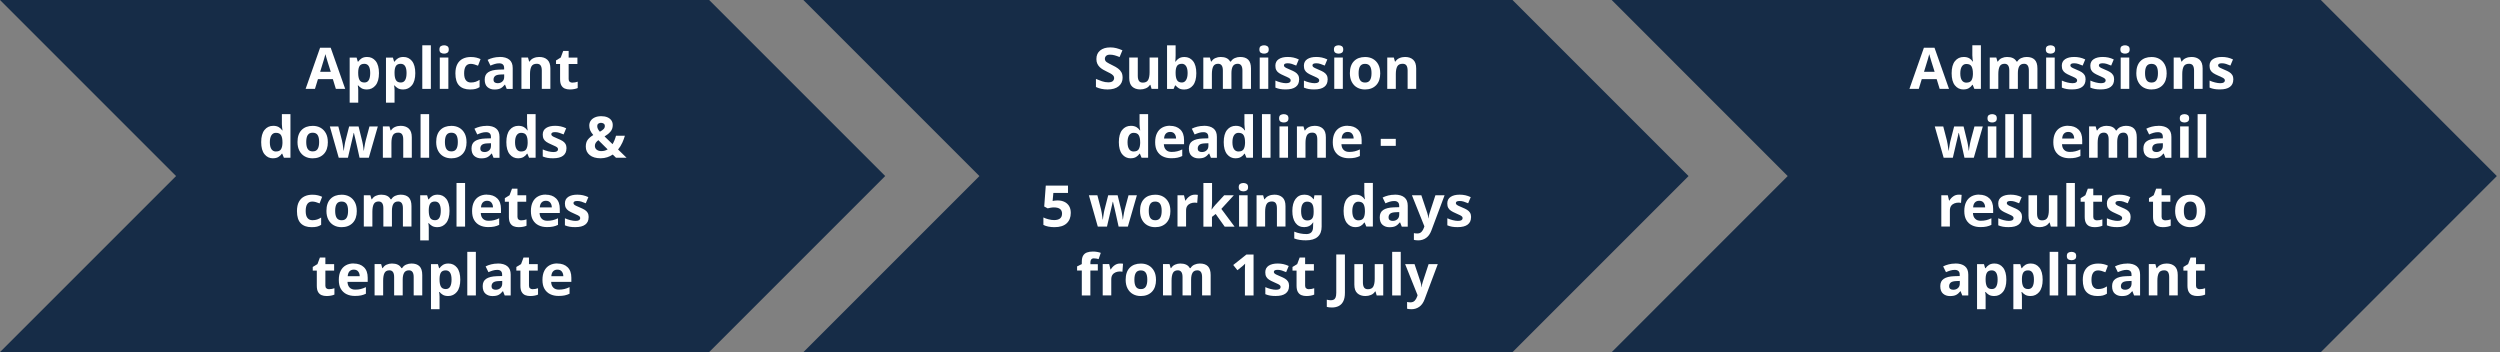 <?xml version="1.0" encoding="UTF-8"?> <svg xmlns="http://www.w3.org/2000/svg" id="Layer_1" version="1.1" viewBox="0 0 610 86"><rect x="0" y="0" width="610" height="86" fill="#808080" stroke="none"/><defs><style> .st0 { fill: #fff; } .st1 { fill: #162c47; } </style></defs><path class="st1" d="M173.03,0H0l42.96,42.96L0,85.91h173.03l42.96-42.96L173.03,0Z"></path><path class="st1" d="M369.05,0h-173.03l42.96,42.96-42.96,42.96h173.03l42.96-42.96L369.05,0Z"></path><path class="st1" d="M566.28,0h-173.03l42.95,42.96-42.95,42.96h173.03l42.95-42.96L566.28,0Z"></path><g><path class="st0" d="M273.92,18.92c0,.89-.32,1.59-.96,2.12-.64.53-1.55.79-2.72.79-1.06,0-2-.2-2.83-.6v-1.97c.48.21.97.39,1.48.57.51.17,1.02.26,1.52.26s.89-.1,1.11-.3c.22-.2.33-.46.33-.76,0-.25-.09-.47-.26-.64-.17-.18-.4-.34-.69-.5-.29-.15-.62-.32-.99-.5-.23-.11-.49-.25-.76-.4s-.53-.35-.78-.57c-.25-.23-.45-.51-.61-.83-.16-.33-.24-.72-.24-1.18,0-.9.3-1.59.91-2.09.61-.5,1.43-.75,2.48-.75.52,0,1.02.06,1.48.18s.96.29,1.48.52l-.69,1.65c-.46-.19-.87-.33-1.23-.43-.36-.1-.74-.15-1.12-.15-.4,0-.71.09-.92.28s-.32.43-.32.73c0,.36.16.63.48.84.32.21.79.46,1.41.76.51.24.95.49,1.31.76.36.26.64.57.83.92.2.35.29.79.29,1.32Z"></path><path class="st0" d="M282.58,14.04v7.64h-1.6l-.28-.98h-.11c-.24.39-.58.68-1,.85-.42.18-.88.27-1.35.27-.82,0-1.48-.22-1.97-.67-.49-.44-.74-1.15-.74-2.13v-4.98h2.09v4.47c0,.55.1.96.29,1.24.2.28.51.41.94.41.63,0,1.07-.22,1.3-.65.23-.43.35-1.06.35-1.87v-3.6h2.09Z"></path><path class="st0" d="M286.85,11.05v2.48c0,.29,0,.57-.03.85-.02.28-.04.5-.06.66h.08c.21-.32.48-.58.83-.8.35-.22.79-.33,1.34-.33.86,0,1.55.33,2.09,1,.53.67.8,1.65.8,2.95s-.27,2.3-.81,2.97-1.25,1.01-2.13,1.01c-.56,0-1-.1-1.32-.3-.32-.2-.59-.43-.79-.68h-.14l-.35.84h-1.6v-10.64h2.09ZM288.35,15.57c-.54,0-.92.17-1.15.51-.22.34-.34.85-.35,1.53v.22c0,.74.11,1.3.33,1.7.22.4.62.6,1.2.6.43,0,.77-.2,1.02-.6.25-.4.38-.97.38-1.71s-.13-1.31-.38-1.69c-.26-.38-.6-.57-1.04-.57Z"></path><path class="st0" d="M302.6,13.9c.87,0,1.52.22,1.97.67.44.44.67,1.16.67,2.13v4.98h-2.09v-4.47c0-1.1-.38-1.65-1.15-1.65-.55,0-.94.2-1.18.59-.23.39-.35.96-.35,1.69v3.84h-2.09v-4.47c0-1.1-.38-1.65-1.15-1.65-.58,0-.98.22-1.2.65-.22.43-.33,1.06-.33,1.87v3.6h-2.09v-7.64h1.6l.28.98h.11c.23-.39.55-.68.96-.85.41-.18.83-.27,1.27-.27.56,0,1.03.09,1.42.27.39.18.69.46.9.85h.18c.23-.39.56-.68.97-.85.42-.18.84-.27,1.28-.27Z"></path><path class="st0" d="M308.43,11.05c.31,0,.57.07.8.22.22.14.34.41.34.8s-.11.65-.34.8c-.22.15-.49.22-.8.22s-.59-.08-.81-.22c-.22-.15-.33-.42-.33-.8s.11-.66.33-.8c.22-.14.49-.22.81-.22ZM309.46,14.04v7.64h-2.09v-7.64h2.09Z"></path><path class="st0" d="M316.98,19.42c0,.77-.27,1.37-.82,1.78-.55.42-1.36.62-2.44.62-.53,0-.99-.03-1.37-.1s-.77-.18-1.15-.34v-1.72c.41.19.85.34,1.33.46.48.12.9.18,1.26.18.4,0,.69-.06.87-.18.18-.12.27-.28.27-.48,0-.13-.04-.25-.11-.35-.07-.1-.22-.22-.46-.35s-.6-.3-1.09-.5c-.49-.21-.88-.41-1.18-.61-.3-.2-.53-.44-.68-.73-.15-.28-.22-.64-.22-1.07,0-.71.28-1.24.83-1.6s1.28-.53,2.2-.53c.48,0,.93.05,1.36.14.43.09.87.25,1.33.46l-.63,1.5c-.37-.16-.73-.29-1.06-.4s-.68-.16-1.02-.16c-.62,0-.92.17-.92.5,0,.12.04.23.12.33.08.1.23.2.46.32.23.11.57.26,1.01.45.44.18.82.36,1.13.55s.56.43.74.72c.17.29.26.66.26,1.11Z"></path><path class="st0" d="M323.94,19.42c0,.77-.27,1.37-.82,1.78-.55.42-1.36.62-2.44.62-.53,0-.99-.03-1.37-.1s-.77-.18-1.15-.34v-1.72c.41.19.85.34,1.33.46.48.12.9.18,1.26.18.4,0,.69-.06.87-.18.18-.12.27-.28.27-.48,0-.13-.04-.25-.11-.35-.07-.1-.22-.22-.46-.35s-.6-.3-1.09-.5c-.49-.21-.88-.41-1.18-.61-.3-.2-.53-.44-.68-.73-.15-.28-.22-.64-.22-1.07,0-.71.28-1.24.83-1.6s1.28-.53,2.2-.53c.48,0,.93.05,1.36.14.43.09.87.25,1.33.46l-.63,1.5c-.37-.16-.73-.29-1.06-.4s-.68-.16-1.02-.16c-.62,0-.92.17-.92.5,0,.12.04.23.12.33.08.1.23.2.46.32.23.11.57.26,1.01.45.44.18.82.36,1.13.55s.56.43.74.72c.17.29.26.66.26,1.11Z"></path><path class="st0" d="M326.61,11.05c.31,0,.57.07.8.22.22.14.34.41.34.8s-.11.65-.34.8c-.22.15-.49.22-.8.22s-.59-.08-.8-.22c-.22-.15-.33-.42-.33-.8s.11-.66.33-.8c.22-.14.49-.22.8-.22ZM327.65,14.04v7.64h-2.09v-7.64h2.09Z"></path><path class="st0" d="M336.78,17.85c0,1.27-.33,2.25-1,2.94-.67.69-1.58,1.04-2.72,1.04-.71,0-1.34-.15-1.9-.46-.56-.31-.99-.76-1.31-1.35s-.48-1.31-.48-2.16c0-1.27.33-2.25.99-2.93.66-.68,1.57-1.02,2.73-1.02.72,0,1.35.15,1.9.46.55.31.99.76,1.3,1.34.32.59.48,1.3.48,2.14ZM331.5,17.85c0,.76.12,1.33.37,1.71.25.39.65.58,1.21.58s.95-.19,1.2-.58c.25-.39.37-.96.37-1.71s-.12-1.32-.37-1.7-.65-.57-1.21-.57-.95.19-1.2.57-.37.95-.37,1.7Z"></path><path class="st0" d="M342.84,13.9c.82,0,1.48.22,1.97.67.49.44.74,1.16.74,2.13v4.98h-2.09v-4.47c0-.55-.1-.96-.29-1.24-.2-.28-.51-.41-.94-.41-.63,0-1.07.22-1.3.65-.23.43-.35,1.06-.35,1.87v3.6h-2.09v-7.64h1.6l.28.98h.11c.24-.39.58-.68,1-.85.42-.18.88-.27,1.35-.27Z"></path><path class="st0" d="M275.89,38.63c-.85,0-1.54-.33-2.08-1-.54-.67-.81-1.65-.81-2.95s.27-2.3.81-2.97c.54-.67,1.25-1.01,2.13-1.01.55,0,1,.11,1.36.32.35.21.63.48.84.8h.07c-.03-.15-.06-.37-.1-.65-.04-.28-.06-.58-.06-.88v-2.45h2.09v10.64h-1.6l-.41-.99h-.08c-.21.32-.48.59-.83.8-.35.22-.79.33-1.34.33ZM276.62,36.96c.57,0,.97-.17,1.2-.51s.36-.85.38-1.53v-.22c0-.74-.11-1.3-.34-1.7-.23-.4-.65-.59-1.27-.59-.46,0-.82.2-1.08.59-.26.4-.39.97-.39,1.71s.13,1.31.39,1.69c.26.38.63.57,1.11.57Z"></path><path class="st0" d="M285.48,30.7c1.05,0,1.89.3,2.51.9.62.6.92,1.46.92,2.57v1.01h-4.93c.02.59.19,1.05.52,1.39.33.34.79.5,1.38.5.49,0,.93-.05,1.34-.15.41-.1.82-.25,1.25-.46v1.61c-.38.19-.78.32-1.19.41s-.91.13-1.5.13c-.77,0-1.44-.14-2.03-.43-.59-.28-1.05-.71-1.39-1.29-.34-.57-.5-1.3-.5-2.19s.15-1.63.46-2.23c.3-.6.73-1.04,1.27-1.34.54-.3,1.17-.45,1.89-.45ZM285.5,32.19c-.41,0-.75.13-1.01.39-.26.26-.42.67-.46,1.22h2.93c0-.46-.13-.84-.37-1.15-.24-.31-.6-.46-1.08-.46Z"></path><path class="st0" d="M293.74,30.69c1.03,0,1.81.22,2.36.67s.82,1.12.82,2.04v5.1h-1.46l-.41-1.04h-.06c-.33.41-.67.71-1.04.9-.36.19-.86.28-1.5.28-.68,0-1.25-.2-1.69-.59-.45-.39-.67-1-.67-1.83s.28-1.41.85-1.79,1.42-.6,2.56-.64l1.33-.04v-.34c0-.4-.1-.7-.31-.88-.21-.19-.5-.28-.88-.28s-.74.05-1.09.16c-.35.11-.71.24-1.06.4l-.69-1.41c.4-.21.85-.37,1.36-.5.5-.13,1.03-.19,1.57-.19ZM294.85,34.95l-.81.03c-.67.02-1.14.14-1.4.36-.26.22-.39.52-.39.88,0,.32.09.54.28.68.19.14.43.2.73.2.45,0,.83-.13,1.13-.4.31-.27.46-.64.46-1.13v-.63Z"></path><path class="st0" d="M301.48,38.63c-.85,0-1.54-.33-2.08-1-.54-.67-.81-1.65-.81-2.95s.27-2.3.81-2.97c.54-.67,1.25-1.01,2.13-1.01.55,0,1,.11,1.36.32.35.21.63.48.84.8h.07c-.03-.15-.06-.37-.1-.65-.04-.28-.06-.58-.06-.88v-2.45h2.09v10.64h-1.6l-.41-.99h-.08c-.21.32-.48.59-.83.8-.35.22-.79.33-1.34.33ZM302.21,36.96c.57,0,.97-.17,1.2-.51s.36-.85.38-1.53v-.22c0-.74-.11-1.3-.34-1.7-.23-.4-.65-.59-1.27-.59-.46,0-.82.2-1.08.59-.26.4-.39.97-.39,1.71s.13,1.31.39,1.69c.26.38.63.57,1.11.57Z"></path><path class="st0" d="M310.01,38.49h-2.09v-10.64h2.09v10.64Z"></path><path class="st0" d="M313.24,27.85c.31,0,.57.07.8.22.22.14.34.41.34.8s-.11.65-.34.8c-.22.15-.49.22-.8.22s-.59-.08-.81-.22c-.22-.15-.33-.42-.33-.8s.11-.66.33-.8c.22-.14.49-.22.81-.22ZM314.28,30.84v7.64h-2.09v-7.64h2.09Z"></path><path class="st0" d="M320.8,30.7c.82,0,1.48.22,1.97.67.5.44.74,1.16.74,2.13v4.98h-2.09v-4.47c0-.55-.1-.96-.29-1.24s-.51-.41-.94-.41c-.63,0-1.07.22-1.3.65-.23.43-.35,1.06-.35,1.87v3.6h-2.09v-7.64h1.6l.28.98h.11c.24-.39.58-.68,1-.85.42-.18.88-.27,1.35-.27Z"></path><path class="st0" d="M328.81,30.7c1.05,0,1.89.3,2.51.9.62.6.92,1.46.92,2.57v1.01h-4.93c.02.59.19,1.05.53,1.39.33.34.79.5,1.38.5.49,0,.93-.05,1.34-.15.41-.1.82-.25,1.25-.46v1.61c-.38.19-.78.32-1.19.41-.41.09-.91.13-1.5.13-.76,0-1.44-.14-2.03-.43-.59-.28-1.05-.71-1.39-1.29-.34-.57-.5-1.3-.5-2.19s.15-1.63.46-2.23c.3-.6.73-1.04,1.27-1.34.54-.3,1.17-.45,1.89-.45ZM328.83,32.19c-.41,0-.75.13-1.01.39-.26.26-.42.67-.46,1.22h2.93c0-.46-.13-.84-.37-1.15-.24-.31-.6-.46-1.08-.46Z"></path><path class="st0" d="M336.9,35.59v-1.71h3.67v1.71h-3.67Z"></path><path class="st0" d="M258.11,48.91c.61,0,1.15.12,1.62.35.48.23.85.57,1.13,1.02.27.45.41,1,.41,1.67,0,1.08-.34,1.93-1.01,2.55-.67.62-1.67.93-2.98.93-.52,0-1.02-.05-1.48-.14s-.87-.23-1.21-.41v-1.82c.35.18.76.33,1.25.45.48.13.94.19,1.37.19.62,0,1.1-.13,1.43-.38.33-.26.5-.66.5-1.2,0-1.01-.67-1.51-2-1.51-.26,0-.53.03-.81.08-.28.05-.51.1-.7.15l-.84-.45.38-5.1h5.42v1.79h-3.57l-.18,1.96c.16-.03.33-.06.51-.09.18-.03.44-.05.76-.05Z"></path><path class="st0" d="M272.94,55.29l-.59-2.67c-.04-.16-.09-.39-.16-.71-.07-.31-.15-.65-.23-1.01s-.16-.69-.24-.99c-.08-.3-.13-.53-.15-.67h-.06c-.03.14-.08.36-.15.67-.07.3-.15.63-.23.99s-.16.7-.24,1.01-.13.56-.17.73l-.62,2.65h-2.24l-2.17-7.64h2.07l.88,3.39c.06.24.12.52.17.85s.1.63.14.94c.04.3.08.54.1.72h.06c0-.13.03-.31.06-.53.03-.22.06-.45.1-.68s.08-.44.11-.63.06-.32.08-.39l.94-3.67h2.3l.9,3.67c.03.13.07.34.13.63.06.29.1.58.14.88s.06.54.07.71h.06c.02-.16.05-.39.1-.69.05-.3.1-.62.16-.95.06-.33.12-.62.19-.86l.91-3.39h2.04l-2.2,7.64h-2.27Z"></path><path class="st0" d="M285.58,51.45c0,1.27-.33,2.25-1,2.94-.67.69-1.58,1.04-2.72,1.04-.71,0-1.34-.15-1.9-.46-.56-.31-.99-.76-1.31-1.35s-.48-1.31-.48-2.16c0-1.27.33-2.25.99-2.93.66-.68,1.57-1.02,2.73-1.02.72,0,1.35.15,1.9.46.55.31.98.76,1.3,1.34.32.59.48,1.3.48,2.14ZM280.3,51.45c0,.76.12,1.33.37,1.71.25.39.65.58,1.21.58s.95-.19,1.2-.58c.25-.39.37-.96.37-1.71s-.12-1.32-.37-1.7c-.25-.38-.65-.57-1.21-.57s-.95.19-1.2.57-.37.95-.37,1.7Z"></path><path class="st0" d="M291.57,47.5c.1,0,.22,0,.36.01.14,0,.25.02.34.04l-.15,1.96c-.08-.02-.17-.04-.29-.05-.12-.01-.23-.02-.32-.02-.35,0-.7.06-1.02.19s-.59.33-.79.61-.3.66-.3,1.15v3.89h-2.09v-7.64h1.58l.31,1.29h.1c.22-.39.53-.73.92-1.01.39-.28.84-.42,1.36-.42Z"></path><path class="st0" d="M295.74,44.65v4.76c0,.29-.01.58-.04.86-.02.28-.05.57-.08.86h.03c.14-.2.28-.39.43-.59s.31-.39.48-.57l2.14-2.32h2.35l-3.04,3.32,3.22,4.33h-2.41l-2.2-3.09-.9.71v2.38h-2.09v-10.64h2.09Z"></path><path class="st0" d="M303.39,44.65c.31,0,.57.07.8.22s.34.41.34.8-.11.65-.34.8c-.22.15-.49.22-.8.22s-.59-.08-.81-.22c-.22-.15-.33-.42-.33-.8s.11-.66.33-.8.49-.22.81-.22ZM304.42,47.65v7.64h-2.09v-7.64h2.09Z"></path><path class="st0" d="M310.95,47.5c.82,0,1.48.22,1.97.67.5.44.74,1.16.74,2.13v4.98h-2.09v-4.47c0-.55-.1-.96-.29-1.24s-.51-.41-.94-.41c-.63,0-1.07.22-1.3.65-.23.43-.35,1.06-.35,1.87v3.6h-2.09v-7.64h1.6l.28.98h.11c.24-.39.58-.68,1-.85.42-.18.88-.27,1.35-.27Z"></path><path class="st0" d="M318.28,47.5c.94,0,1.68.37,2.21,1.12h.06l.17-.98h1.76v7.66c0,1.09-.32,1.92-.97,2.49-.64.57-1.6.85-2.86.85-.54,0-1.04-.03-1.5-.1s-.91-.18-1.35-.35v-1.67c.93.39,1.93.59,2.98.59s1.61-.58,1.61-1.74v-.15c0-.15,0-.31.01-.48,0-.17.02-.32.04-.46h-.06c-.26.4-.57.69-.94.87s-.77.27-1.23.27c-.91,0-1.61-.35-2.12-1.04-.51-.7-.76-1.66-.76-2.9s.26-2.23.78-2.93c.52-.7,1.24-1.05,2.16-1.05ZM318.94,49.2c-.98,0-1.47.77-1.47,2.31s.5,2.28,1.5,2.28c.53,0,.93-.15,1.18-.46.26-.3.38-.83.38-1.59v-.25c0-.82-.13-1.41-.38-1.76s-.66-.53-1.22-.53Z"></path><path class="st0" d="M330.73,55.43c-.85,0-1.54-.33-2.08-1-.54-.67-.81-1.65-.81-2.95s.27-2.3.81-2.97c.54-.67,1.25-1.01,2.13-1.01.55,0,1,.11,1.36.32.35.21.63.48.84.8h.07c-.03-.15-.06-.37-.1-.65-.04-.28-.06-.58-.06-.88v-2.45h2.09v10.64h-1.6l-.41-.99h-.08c-.21.32-.48.59-.83.8-.35.22-.79.33-1.34.33ZM331.46,53.76c.57,0,.97-.17,1.2-.51s.36-.85.38-1.53v-.22c0-.74-.11-1.3-.34-1.7-.23-.4-.65-.59-1.27-.59-.46,0-.82.2-1.08.59-.26.4-.39.97-.39,1.71s.13,1.31.39,1.69c.26.38.63.57,1.11.57Z"></path><path class="st0" d="M340.31,47.49c1.03,0,1.81.22,2.36.67s.82,1.12.82,2.04v5.1h-1.46l-.41-1.04h-.06c-.33.41-.67.71-1.04.9-.36.19-.86.28-1.5.28-.68,0-1.25-.2-1.69-.59-.45-.39-.67-1-.67-1.83s.28-1.41.85-1.79,1.42-.6,2.56-.64l1.33-.04v-.34c0-.4-.11-.7-.32-.88-.21-.19-.5-.28-.88-.28s-.74.05-1.09.16-.71.24-1.06.4l-.69-1.41c.4-.21.85-.37,1.36-.5.5-.13,1.03-.19,1.57-.19ZM341.41,51.75l-.81.03c-.67.02-1.14.14-1.4.36-.26.22-.39.52-.39.88,0,.32.09.54.28.68s.43.2.73.2c.45,0,.83-.13,1.13-.4.31-.27.46-.64.46-1.13v-.63Z"></path><path class="st0" d="M344.53,47.65h2.28l1.44,4.3c.08.21.13.43.17.64s.07.44.08.69h.04c.03-.24.07-.47.11-.69s.11-.43.18-.64l1.41-4.3h2.24l-3.23,8.62c-.3.79-.72,1.39-1.27,1.78s-1.19.6-1.92.6c-.24,0-.45-.01-.62-.04s-.32-.05-.45-.08v-1.65c.09.02.21.04.36.06.15.02.3.03.46.03.44,0,.78-.13,1.04-.4.25-.27.44-.59.57-.96l.13-.38-3.04-7.59Z"></path><path class="st0" d="M358.93,53.02c0,.77-.27,1.37-.82,1.78-.55.42-1.36.62-2.44.62-.53,0-.99-.03-1.37-.1s-.77-.18-1.15-.34v-1.72c.41.19.85.34,1.33.46.48.12.9.18,1.26.18.4,0,.69-.06.87-.18.18-.12.27-.28.27-.48,0-.13-.04-.25-.11-.35-.07-.1-.22-.22-.46-.35s-.6-.3-1.09-.5c-.49-.21-.88-.41-1.18-.61-.3-.2-.53-.44-.68-.73-.15-.28-.22-.64-.22-1.07,0-.71.28-1.24.83-1.6s1.28-.53,2.2-.53c.48,0,.93.05,1.36.14.43.09.87.25,1.33.46l-.63,1.5c-.37-.16-.73-.29-1.06-.4s-.68-.16-1.02-.16c-.62,0-.92.17-.92.5,0,.12.04.23.12.33.08.1.23.2.46.32.23.11.57.26,1.01.45.44.18.82.36,1.13.55s.56.43.74.72c.17.29.26.66.26,1.11Z"></path><path class="st0" d="M267.86,66.01h-1.81v6.08h-2.09v-6.08h-1.15v-1.01l1.15-.56v-.56c0-.65.11-1.16.33-1.52s.53-.61.94-.76c.41-.15.88-.22,1.44-.22.4,0,.77.03,1.11.1.34.07.61.14.81.22l-.53,1.53c-.16-.05-.33-.09-.52-.13-.19-.04-.4-.06-.64-.06-.29,0-.5.09-.64.27-.14.18-.2.4-.2.67v.48h1.81v1.57Z"></path><path class="st0" d="M273.32,64.3c.1,0,.22,0,.36.01.14,0,.25.02.34.04l-.15,1.96c-.08-.02-.17-.04-.29-.05-.12-.01-.23-.02-.32-.02-.35,0-.7.06-1.02.19s-.59.33-.79.61-.3.66-.3,1.15v3.89h-2.09v-7.64h1.58l.31,1.29h.1c.22-.39.53-.73.92-1.01.39-.28.84-.42,1.36-.42Z"></path><path class="st0" d="M282.07,68.25c0,1.27-.33,2.25-1,2.94-.67.69-1.58,1.04-2.72,1.04-.71,0-1.34-.15-1.9-.46-.56-.31-.99-.76-1.31-1.35s-.48-1.31-.48-2.16c0-1.27.33-2.25.99-2.93.66-.68,1.57-1.02,2.73-1.02.72,0,1.35.15,1.9.46.55.31.98.76,1.3,1.34.32.59.48,1.3.48,2.14ZM276.79,68.25c0,.76.12,1.33.37,1.71.25.39.65.58,1.21.58s.95-.19,1.2-.58c.25-.39.37-.96.37-1.71s-.12-1.32-.37-1.7c-.25-.38-.65-.57-1.21-.57s-.95.19-1.2.57-.37.95-.37,1.7Z"></path><path class="st0" d="M292.76,64.3c.87,0,1.52.22,1.97.67.44.44.67,1.16.67,2.13v4.98h-2.09v-4.47c0-1.1-.38-1.65-1.15-1.65-.55,0-.94.2-1.18.59-.23.39-.35.96-.35,1.69v3.84h-2.09v-4.47c0-1.1-.38-1.65-1.15-1.65-.58,0-.98.22-1.2.65-.22.43-.33,1.06-.33,1.87v3.6h-2.09v-7.64h1.6l.28.98h.11c.23-.39.55-.68.96-.85.41-.18.83-.27,1.27-.27.56,0,1.03.09,1.42.27.39.18.69.46.9.85h.18c.23-.39.56-.68.97-.85.42-.18.84-.27,1.28-.27Z"></path><path class="st0" d="M305.87,72.09h-2.11v-5.78c0-.23,0-.55.01-.94,0-.4.02-.74.04-1.04-.05.06-.15.16-.3.3-.15.14-.3.27-.43.38l-1.15.92-1.02-1.27,3.22-2.56h1.74v10Z"></path><path class="st0" d="M314.52,69.82c0,.77-.27,1.37-.82,1.78-.55.42-1.36.62-2.44.62-.53,0-.99-.03-1.37-.1s-.77-.18-1.15-.34v-1.72c.41.19.85.34,1.33.46.48.12.9.18,1.26.18.4,0,.69-.06.87-.18.18-.12.27-.28.27-.48,0-.13-.04-.25-.11-.35-.07-.1-.22-.22-.46-.35s-.6-.3-1.09-.5c-.49-.21-.88-.41-1.18-.61-.3-.2-.53-.44-.68-.73-.15-.28-.22-.64-.22-1.07,0-.71.28-1.24.83-1.6s1.28-.53,2.2-.53c.48,0,.93.05,1.36.14.43.09.87.25,1.33.46l-.63,1.5c-.37-.16-.73-.29-1.06-.4s-.68-.16-1.02-.16c-.62,0-.92.17-.92.5,0,.12.04.23.12.33.08.1.23.2.46.32.23.11.57.26,1.01.45.44.18.82.36,1.13.55s.56.43.74.72c.17.29.26.66.26,1.11Z"></path><path class="st0" d="M319.36,70.56c.23,0,.46-.02.67-.06s.43-.1.64-.17v1.55c-.22.1-.5.19-.83.25-.33.07-.69.1-1.08.1-.46,0-.87-.07-1.23-.22s-.64-.41-.85-.77c-.21-.36-.32-.88-.32-1.54v-3.68h-.99v-.88l1.15-.7.6-1.61h1.33v1.62h2.14v1.57h-2.14v3.68c0,.29.08.51.25.65s.39.22.66.22Z"></path><path class="st0" d="M324.98,75.03c-.27,0-.51-.01-.71-.04-.21-.03-.38-.07-.53-.11v-1.76c.15.04.31.07.47.1s.34.04.53.04c.24,0,.46-.05.67-.14.2-.09.36-.27.47-.53s.17-.63.17-1.13v-9.37h2.11v9.35c0,.86-.13,1.55-.4,2.08-.27.53-.64.91-1.11,1.15-.48.24-1.03.36-1.65.36Z"></path><path class="st0" d="M337.51,64.45v7.64h-1.6l-.28-.98h-.11c-.24.39-.58.68-1,.85-.42.18-.88.27-1.35.27-.82,0-1.48-.22-1.97-.67-.5-.44-.74-1.15-.74-2.13v-4.98h2.09v4.47c0,.55.1.96.29,1.24.2.28.51.41.94.41.63,0,1.07-.22,1.3-.65.23-.43.35-1.06.35-1.87v-3.6h2.09Z"></path><path class="st0" d="M341.78,72.09h-2.09v-10.64h2.09v10.64Z"></path><path class="st0" d="M342.87,64.45h2.28l1.44,4.3c.08.21.13.43.17.64s.07.44.08.69h.04c.03-.24.07-.47.11-.69s.11-.43.18-.64l1.41-4.3h2.24l-3.23,8.62c-.3.79-.72,1.39-1.27,1.78s-1.19.6-1.92.6c-.24,0-.45-.01-.62-.04s-.32-.05-.45-.08v-1.65c.09.02.21.04.36.06.15.02.3.03.46.03.44,0,.78-.13,1.04-.4.25-.27.44-.59.57-.96l.13-.38-3.04-7.59Z"></path></g><g><path class="st0" d="M81.95,21.69l-.73-2.38h-3.64l-.73,2.38h-2.28l3.53-10.04h2.59l3.54,10.04h-2.28ZM80.71,17.53l-.73-2.32c-.05-.16-.11-.36-.18-.6-.07-.24-.15-.49-.22-.74-.08-.25-.14-.47-.18-.66-.05.19-.11.42-.19.69-.08.28-.15.54-.22.78s-.12.42-.16.52l-.71,2.32h2.6Z"></path><path class="st0" d="M89.58,13.9c.86,0,1.55.33,2.09,1,.53.67.8,1.65.8,2.95s-.28,2.3-.83,2.97-1.26,1.01-2.11,1.01c-.55,0-.99-.1-1.32-.3-.33-.2-.59-.43-.8-.68h-.11c.07.39.11.77.11,1.12v3.08h-2.09v-11h1.69l.29.99h.1c.21-.31.48-.57.83-.8.35-.22.79-.34,1.34-.34ZM88.9,15.57c-.54,0-.92.17-1.15.51-.22.34-.34.85-.35,1.53v.22c0,.74.11,1.3.33,1.7.22.4.62.6,1.2.6.48,0,.83-.2,1.06-.6.23-.4.34-.97.34-1.71,0-1.5-.48-2.25-1.43-2.25Z"></path><path class="st0" d="M98.44,13.9c.86,0,1.55.33,2.09,1,.53.67.8,1.65.8,2.95s-.28,2.3-.83,2.97-1.26,1.01-2.11,1.01c-.55,0-.99-.1-1.32-.3-.33-.2-.59-.43-.8-.68h-.11c.07.39.11.77.11,1.12v3.08h-2.09v-11h1.69l.29.99h.1c.21-.31.48-.57.83-.8.35-.22.79-.34,1.34-.34ZM97.77,15.57c-.54,0-.92.17-1.15.51-.22.34-.34.85-.35,1.53v.22c0,.74.11,1.3.33,1.7.22.4.62.6,1.2.6.48,0,.83-.2,1.06-.6.23-.4.34-.97.34-1.71,0-1.5-.48-2.25-1.43-2.25Z"></path><path class="st0" d="M105.13,21.69h-2.09v-10.64h2.09v10.64Z"></path><path class="st0" d="M108.36,11.05c.31,0,.57.07.8.22s.34.41.34.8-.11.65-.34.8c-.22.15-.49.22-.8.22s-.59-.08-.81-.22c-.22-.15-.33-.42-.33-.8s.11-.66.33-.8.49-.22.81-.22ZM109.4,14.04v7.64h-2.09v-7.64h2.09Z"></path><path class="st0" d="M114.69,21.83c-1.14,0-2.02-.31-2.64-.94s-.93-1.62-.93-2.98c0-.93.16-1.69.48-2.28.32-.59.76-1.02,1.32-1.3.56-.28,1.22-.42,1.95-.42.52,0,.98.05,1.37.15.39.1.73.22,1.02.36l-.62,1.61c-.33-.13-.63-.24-.92-.32s-.57-.13-.85-.13c-1.08,0-1.62.77-1.62,2.31,0,.77.14,1.33.43,1.69.28.36.68.55,1.2.55.44,0,.83-.06,1.16-.17.34-.12.66-.28.98-.48v1.78c-.32.21-.65.35-1,.44s-.79.13-1.32.13Z"></path><path class="st0" d="M121.92,13.89c1.03,0,1.81.22,2.36.67s.82,1.12.82,2.04v5.1h-1.46l-.41-1.04h-.06c-.33.41-.67.71-1.04.9-.36.19-.86.28-1.5.28-.68,0-1.25-.2-1.69-.59-.45-.39-.67-1-.67-1.83s.28-1.41.85-1.79,1.42-.6,2.56-.64l1.33-.04v-.34c0-.4-.1-.7-.31-.88-.21-.19-.5-.28-.88-.28s-.74.05-1.09.16c-.35.11-.71.24-1.06.4l-.69-1.41c.4-.21.85-.37,1.36-.5.5-.13,1.03-.19,1.57-.19ZM123.02,18.15l-.81.03c-.67.02-1.14.14-1.4.36-.26.22-.39.52-.39.88,0,.32.09.54.28.68.19.14.43.2.73.2.45,0,.83-.13,1.13-.4.31-.27.46-.64.46-1.13v-.63Z"></path><path class="st0" d="M131.58,13.9c.82,0,1.48.22,1.97.67s.74,1.16.74,2.13v4.98h-2.09v-4.47c0-.55-.1-.96-.29-1.24-.2-.28-.51-.41-.94-.41-.63,0-1.07.22-1.3.65-.23.43-.35,1.06-.35,1.87v3.6h-2.09v-7.64h1.6l.28.98h.11c.24-.39.58-.68,1-.85.42-.18.88-.27,1.35-.27Z"></path><path class="st0" d="M139.65,20.16c.23,0,.46-.02.67-.06s.43-.1.64-.17v1.55c-.22.1-.5.19-.83.25-.33.07-.69.1-1.08.1-.46,0-.87-.07-1.23-.22s-.64-.41-.85-.77c-.21-.36-.31-.88-.31-1.54v-3.68h-.99v-.88l1.15-.7.6-1.61h1.33v1.62h2.14v1.57h-2.14v3.68c0,.29.08.51.25.65s.39.22.66.22Z"></path><path class="st0" d="M66.62,38.63c-.85,0-1.54-.33-2.08-1-.54-.67-.81-1.65-.81-2.95s.27-2.3.81-2.97c.54-.67,1.25-1.01,2.13-1.01.55,0,1,.11,1.36.32.35.21.63.48.84.8h.07c-.03-.15-.06-.37-.1-.65-.04-.28-.06-.58-.06-.88v-2.45h2.09v10.64h-1.6l-.41-.99h-.08c-.21.32-.48.59-.83.8-.35.22-.79.33-1.34.33ZM67.34,36.96c.57,0,.97-.17,1.2-.51s.36-.85.38-1.53v-.22c0-.74-.11-1.3-.34-1.7-.23-.4-.65-.59-1.27-.59-.46,0-.82.2-1.08.59-.26.4-.39.97-.39,1.71s.13,1.31.39,1.69c.26.38.63.57,1.11.57Z"></path><path class="st0" d="M80,34.65c0,1.27-.33,2.25-1,2.94-.67.69-1.58,1.04-2.72,1.04-.71,0-1.34-.15-1.9-.46-.56-.31-.99-.76-1.31-1.35s-.48-1.31-.48-2.16c0-1.27.33-2.25.99-2.93.66-.68,1.57-1.02,2.73-1.02.72,0,1.35.15,1.9.46.55.31.98.76,1.3,1.34.32.59.48,1.3.48,2.14ZM74.72,34.65c0,.76.12,1.33.37,1.71.25.39.65.58,1.21.58s.95-.19,1.2-.58c.25-.39.37-.96.37-1.71s-.12-1.32-.37-1.7c-.25-.38-.65-.57-1.21-.57s-.95.19-1.2.57-.37.95-.37,1.7Z"></path><path class="st0" d="M87.73,38.49l-.59-2.67c-.04-.16-.09-.39-.16-.71-.07-.31-.15-.65-.23-1.01s-.16-.69-.24-.99c-.08-.3-.13-.53-.15-.67h-.06c-.03.14-.08.36-.15.67-.07.3-.15.63-.23.99s-.16.7-.24,1.01-.13.56-.17.73l-.62,2.65h-2.24l-2.17-7.64h2.07l.88,3.39c.06.24.12.52.17.85s.1.63.14.94c.04.3.08.54.1.72h.06c0-.13.03-.31.06-.53.03-.22.06-.45.1-.68s.08-.44.11-.63.06-.32.08-.39l.94-3.67h2.3l.9,3.67c.03.13.07.34.13.63.06.29.1.58.14.88s.06.54.07.71h.06c.02-.16.05-.39.1-.69.05-.3.1-.62.16-.95.06-.33.12-.62.19-.86l.91-3.39h2.04l-2.2,7.64h-2.27Z"></path><path class="st0" d="M97.77,30.7c.82,0,1.48.22,1.97.67s.74,1.16.74,2.13v4.98h-2.09v-4.47c0-.55-.1-.96-.29-1.24-.2-.28-.51-.41-.94-.41-.63,0-1.07.22-1.3.65-.23.43-.35,1.06-.35,1.87v3.6h-2.09v-7.64h1.6l.28.98h.11c.24-.39.58-.68,1-.85.42-.18.88-.27,1.35-.27Z"></path><path class="st0" d="M104.71,38.49h-2.09v-10.64h2.09v10.64Z"></path><path class="st0" d="M113.84,34.65c0,1.27-.33,2.25-1,2.94-.67.69-1.58,1.04-2.72,1.04-.71,0-1.34-.15-1.9-.46-.56-.31-.99-.76-1.31-1.35s-.48-1.31-.48-2.16c0-1.27.33-2.25.99-2.93.66-.68,1.57-1.02,2.73-1.02.72,0,1.35.15,1.9.46.55.31.98.76,1.3,1.34.32.59.48,1.3.48,2.14ZM108.56,34.65c0,.76.12,1.33.37,1.71.25.39.65.58,1.21.58s.95-.19,1.2-.58c.25-.39.37-.96.37-1.71s-.12-1.32-.37-1.7c-.25-.38-.65-.57-1.21-.57s-.95.19-1.2.57-.37.95-.37,1.7Z"></path><path class="st0" d="M118.7,30.69c1.03,0,1.81.22,2.36.67s.82,1.12.82,2.04v5.1h-1.46l-.41-1.04h-.06c-.33.41-.67.71-1.04.9-.36.19-.86.28-1.5.28-.68,0-1.25-.2-1.69-.59-.45-.39-.67-1-.67-1.83s.28-1.41.85-1.79,1.42-.6,2.56-.64l1.33-.04v-.34c0-.4-.1-.7-.31-.88-.21-.19-.5-.28-.88-.28s-.74.05-1.09.16c-.35.11-.71.24-1.06.4l-.69-1.41c.4-.21.85-.37,1.36-.5.5-.13,1.03-.19,1.57-.19ZM119.8,34.95l-.81.03c-.67.02-1.14.14-1.4.36-.26.22-.39.52-.39.88,0,.32.09.54.28.68.19.14.43.2.73.2.45,0,.83-.13,1.13-.4.31-.27.46-.64.46-1.13v-.63Z"></path><path class="st0" d="M126.44,38.63c-.85,0-1.54-.33-2.08-1-.54-.67-.81-1.65-.81-2.95s.27-2.3.81-2.97c.54-.67,1.25-1.01,2.13-1.01.55,0,1,.11,1.36.32.35.21.63.48.84.8h.07c-.03-.15-.06-.37-.1-.65-.04-.28-.06-.58-.06-.88v-2.45h2.09v10.64h-1.6l-.41-.99h-.08c-.21.32-.48.59-.83.8-.35.22-.79.33-1.34.33ZM127.17,36.96c.57,0,.97-.17,1.2-.51s.36-.85.38-1.53v-.22c0-.74-.11-1.3-.34-1.7-.23-.4-.65-.59-1.27-.59-.46,0-.82.2-1.08.59-.26.4-.39.97-.39,1.71s.13,1.31.39,1.69c.26.38.63.57,1.11.57Z"></path><path class="st0" d="M138.21,36.22c0,.77-.27,1.37-.82,1.78-.55.42-1.36.62-2.44.62-.53,0-.99-.03-1.37-.1s-.77-.18-1.15-.34v-1.72c.41.19.85.34,1.33.46.48.12.9.18,1.26.18.4,0,.69-.06.87-.18.18-.12.27-.28.27-.48,0-.13-.04-.25-.1-.35-.07-.1-.22-.22-.46-.35-.23-.13-.6-.3-1.09-.5-.49-.21-.88-.41-1.18-.61-.3-.2-.53-.44-.68-.73-.15-.28-.22-.64-.22-1.07,0-.71.28-1.24.83-1.6s1.28-.53,2.2-.53c.48,0,.93.05,1.36.14.43.09.87.25,1.33.46l-.63,1.5c-.37-.16-.73-.29-1.06-.4s-.68-.16-1.02-.16c-.62,0-.92.17-.92.5,0,.12.04.23.12.33.08.1.23.2.46.32.23.11.57.26,1.01.45.44.18.82.36,1.13.55.32.19.56.43.73.72.17.29.26.66.26,1.11Z"></path><path class="st0" d="M146.72,28.35c.54,0,1.02.08,1.44.25.42.17.75.42.99.74.24.33.36.72.36,1.18,0,.64-.19,1.19-.57,1.62s-.86.82-1.43,1.15l1.95,1.89c.19-.32.35-.65.49-1,.14-.35.26-.7.35-1.06h2.17c-.14.52-.35,1.08-.62,1.68-.27.6-.62,1.16-1.04,1.68l2.06,2h-2.58l-.78-.77c-.41.28-.86.5-1.35.66-.49.16-1.02.25-1.6.25-1.14,0-2.03-.26-2.67-.78-.64-.52-.96-1.21-.96-2.06,0-.71.16-1.28.49-1.7.33-.42.77-.8,1.34-1.13-.36-.42-.62-.81-.76-1.16-.14-.35-.22-.73-.22-1.13,0-.48.12-.89.37-1.23.25-.35.59-.61,1.03-.8.44-.19.95-.28,1.53-.28ZM146,34.2c-.26.2-.47.4-.62.62-.15.22-.23.47-.23.76,0,.4.15.72.45.95.3.23.67.34,1.12.34.3,0,.58-.04.84-.11.26-.08.5-.18.71-.31l-2.27-2.25ZM146.71,29.96c-.23,0-.46.06-.67.18-.21.12-.31.34-.31.67,0,.23.06.46.17.67s.27.43.47.66c.39-.21.69-.43.9-.64s.31-.46.31-.74-.09-.48-.28-.6c-.19-.12-.39-.18-.6-.18Z"></path><path class="st0" d="M76.03,55.43c-1.14,0-2.02-.31-2.64-.94s-.93-1.62-.93-2.98c0-.93.16-1.69.48-2.28.32-.59.76-1.02,1.32-1.3.56-.28,1.22-.42,1.95-.42.52,0,.98.05,1.37.15.39.1.73.22,1.02.36l-.62,1.61c-.33-.13-.63-.24-.92-.32s-.57-.13-.85-.13c-1.08,0-1.62.77-1.62,2.31,0,.77.14,1.33.43,1.69.28.36.68.55,1.2.55.44,0,.83-.06,1.16-.17.34-.12.66-.28.98-.48v1.78c-.32.21-.65.35-1,.44s-.79.13-1.32.13Z"></path><path class="st0" d="M87.06,51.45c0,1.27-.33,2.25-1,2.94-.67.69-1.58,1.04-2.72,1.04-.71,0-1.34-.15-1.9-.46-.56-.31-.99-.76-1.31-1.35s-.48-1.31-.48-2.16c0-1.27.33-2.25.99-2.93.66-.68,1.57-1.02,2.73-1.02.72,0,1.35.15,1.9.46.55.31.98.76,1.3,1.34.32.59.48,1.3.48,2.14ZM81.78,51.45c0,.76.12,1.33.37,1.71.25.39.65.58,1.21.58s.95-.19,1.2-.58c.25-.39.37-.96.37-1.71s-.12-1.32-.37-1.7c-.25-.38-.65-.57-1.21-.57s-.95.19-1.2.57-.37.95-.37,1.7Z"></path><path class="st0" d="M97.76,47.5c.87,0,1.52.22,1.97.67.44.44.67,1.16.67,2.13v4.98h-2.09v-4.47c0-1.1-.38-1.65-1.15-1.65-.55,0-.94.2-1.18.59-.23.39-.35.96-.35,1.69v3.84h-2.09v-4.47c0-1.1-.38-1.65-1.15-1.65-.58,0-.98.22-1.2.65-.22.43-.33,1.06-.33,1.87v3.6h-2.09v-7.64h1.6l.28.98h.11c.23-.39.55-.68.96-.85.41-.18.83-.27,1.27-.27.56,0,1.03.09,1.42.27.39.18.69.46.9.85h.18c.23-.39.56-.68.97-.85.42-.18.84-.27,1.28-.27Z"></path><path class="st0" d="M106.79,47.5c.86,0,1.55.33,2.09,1,.53.67.8,1.65.8,2.95s-.28,2.3-.83,2.97-1.26,1.01-2.11,1.01c-.55,0-.99-.1-1.32-.3-.33-.2-.59-.43-.8-.68h-.11c.07.39.11.77.11,1.12v3.08h-2.09v-11h1.69l.29.99h.1c.21-.31.48-.57.83-.8.35-.22.79-.34,1.34-.34ZM106.12,49.17c-.54,0-.92.17-1.15.51-.22.34-.34.85-.35,1.53v.22c0,.74.11,1.3.33,1.7.22.4.62.6,1.2.6.48,0,.83-.2,1.06-.6.23-.4.34-.97.34-1.71,0-1.5-.48-2.25-1.43-2.25Z"></path><path class="st0" d="M113.48,55.29h-2.09v-10.64h2.09v10.64Z"></path><path class="st0" d="M118.81,47.5c1.05,0,1.89.3,2.51.9.62.6.92,1.46.92,2.57v1.01h-4.93c.02.59.19,1.05.52,1.39.33.34.79.5,1.38.5.49,0,.93-.05,1.34-.15.41-.1.82-.25,1.25-.46v1.61c-.38.19-.78.32-1.19.41s-.91.13-1.5.13c-.77,0-1.44-.14-2.03-.43-.59-.28-1.05-.71-1.39-1.29-.34-.57-.5-1.3-.5-2.19s.15-1.63.46-2.23c.3-.6.73-1.04,1.27-1.34.54-.3,1.17-.45,1.89-.45ZM118.83,48.99c-.41,0-.75.13-1.01.39-.26.26-.42.67-.46,1.22h2.93c0-.46-.13-.84-.37-1.15-.24-.31-.6-.46-1.08-.46Z"></path><path class="st0" d="M127.16,53.76c.23,0,.46-.02.67-.06s.43-.1.64-.17v1.55c-.22.1-.5.19-.83.25-.33.07-.69.1-1.08.1-.46,0-.87-.07-1.23-.22s-.64-.41-.85-.77c-.21-.36-.31-.88-.31-1.54v-3.68h-.99v-.88l1.15-.7.6-1.61h1.33v1.62h2.14v1.57h-2.14v3.68c0,.29.08.51.25.65s.39.22.66.22Z"></path><path class="st0" d="M133.16,47.5c1.05,0,1.89.3,2.51.9.62.6.92,1.46.92,2.57v1.01h-4.93c.02.59.19,1.05.52,1.39.33.34.79.5,1.38.5.49,0,.93-.05,1.34-.15.41-.1.82-.25,1.25-.46v1.61c-.38.19-.78.32-1.19.41s-.91.13-1.5.13c-.77,0-1.44-.14-2.03-.43-.59-.28-1.05-.71-1.39-1.29-.34-.57-.5-1.3-.5-2.19s.15-1.63.46-2.23c.3-.6.73-1.04,1.27-1.34.54-.3,1.17-.45,1.89-.45ZM133.18,48.99c-.41,0-.75.13-1.01.39-.26.26-.42.67-.46,1.22h2.93c0-.46-.13-.84-.37-1.15-.24-.31-.6-.46-1.08-.46Z"></path><path class="st0" d="M143.62,53.02c0,.77-.27,1.37-.82,1.78-.55.42-1.36.62-2.44.62-.53,0-.99-.03-1.37-.1s-.77-.18-1.15-.34v-1.72c.41.19.85.34,1.33.46.48.12.9.18,1.26.18.4,0,.69-.06.87-.18.18-.12.27-.28.27-.48,0-.13-.04-.25-.1-.35-.07-.1-.22-.22-.46-.35-.23-.13-.6-.3-1.09-.5-.49-.21-.88-.41-1.18-.61-.3-.2-.53-.44-.68-.73-.15-.28-.22-.64-.22-1.07,0-.71.28-1.24.83-1.6s1.28-.53,2.2-.53c.48,0,.93.05,1.36.14.43.09.87.25,1.33.46l-.63,1.5c-.37-.16-.73-.29-1.06-.4s-.68-.16-1.02-.16c-.62,0-.92.17-.92.5,0,.12.04.23.12.33.08.1.23.2.46.32.23.11.57.26,1.01.45.44.18.82.36,1.13.55.32.19.56.43.73.72.17.29.26.66.26,1.11Z"></path><path class="st0" d="M80.29,70.56c.23,0,.46-.02.67-.06s.43-.1.64-.17v1.55c-.22.1-.5.19-.83.25-.33.07-.69.1-1.08.1-.46,0-.87-.07-1.23-.22s-.64-.41-.85-.77c-.21-.36-.31-.88-.31-1.54v-3.68h-.99v-.88l1.15-.7.6-1.61h1.33v1.62h2.14v1.57h-2.14v3.68c0,.29.08.51.25.65s.39.22.66.22Z"></path><path class="st0" d="M86.29,64.3c1.05,0,1.89.3,2.51.9.62.6.92,1.46.92,2.57v1.01h-4.93c.02.59.19,1.05.52,1.39.33.34.79.5,1.38.5.49,0,.93-.05,1.34-.15.41-.1.82-.25,1.25-.46v1.61c-.38.19-.78.32-1.19.41s-.91.13-1.5.13c-.77,0-1.44-.14-2.03-.43-.59-.28-1.05-.71-1.39-1.29-.34-.57-.5-1.3-.5-2.19s.15-1.63.46-2.23c.3-.6.73-1.04,1.27-1.34.54-.3,1.17-.45,1.89-.45ZM86.31,65.79c-.41,0-.75.13-1.01.39-.26.26-.42.67-.46,1.22h2.93c0-.46-.13-.84-.37-1.15-.24-.31-.6-.46-1.08-.46Z"></path><path class="st0" d="M100.39,64.3c.87,0,1.52.22,1.97.67.44.44.67,1.16.67,2.13v4.98h-2.09v-4.47c0-1.1-.38-1.65-1.15-1.65-.55,0-.94.2-1.18.59-.23.39-.35.96-.35,1.69v3.84h-2.09v-4.47c0-1.1-.38-1.65-1.15-1.65-.58,0-.98.22-1.2.65-.22.43-.33,1.06-.33,1.87v3.6h-2.09v-7.64h1.6l.28.98h.11c.23-.39.55-.68.96-.85.41-.18.83-.27,1.27-.27.56,0,1.03.09,1.42.27.39.18.69.46.9.85h.18c.23-.39.56-.68.97-.85.42-.18.84-.27,1.28-.27Z"></path><path class="st0" d="M109.42,64.3c.86,0,1.55.33,2.09,1,.53.67.8,1.65.8,2.95s-.28,2.3-.83,2.97-1.26,1.01-2.11,1.01c-.55,0-.99-.1-1.32-.3-.33-.2-.59-.43-.8-.68h-.11c.07.39.11.77.11,1.12v3.08h-2.09v-11h1.69l.29.99h.1c.21-.31.48-.57.83-.8.35-.22.79-.34,1.34-.34ZM108.75,65.97c-.54,0-.92.17-1.15.51-.22.34-.34.85-.35,1.53v.22c0,.74.11,1.3.33,1.7.22.4.62.6,1.2.6.48,0,.83-.2,1.06-.6.23-.4.34-.97.34-1.71,0-1.5-.48-2.25-1.43-2.25Z"></path><path class="st0" d="M116.11,72.09h-2.09v-10.64h2.09v10.64Z"></path><path class="st0" d="M121.43,64.29c1.03,0,1.81.22,2.36.67s.82,1.12.82,2.04v5.1h-1.46l-.41-1.04h-.06c-.33.41-.67.71-1.04.9-.36.19-.86.28-1.5.28-.68,0-1.25-.2-1.69-.59-.45-.39-.67-1-.67-1.83s.28-1.41.85-1.79,1.42-.6,2.56-.64l1.33-.04v-.34c0-.4-.1-.7-.31-.88-.21-.19-.5-.28-.88-.28s-.74.05-1.09.16c-.35.11-.71.24-1.06.4l-.69-1.41c.4-.21.85-.37,1.36-.5.5-.13,1.03-.19,1.57-.19ZM122.54,68.55l-.81.03c-.67.02-1.14.14-1.4.36-.26.22-.39.52-.39.88,0,.32.09.54.28.68.19.14.43.2.73.2.45,0,.83-.13,1.13-.4.31-.27.46-.64.46-1.13v-.63Z"></path><path class="st0" d="M129.97,70.56c.23,0,.46-.02.67-.06s.43-.1.64-.17v1.55c-.22.1-.5.19-.83.25-.33.07-.69.1-1.08.1-.46,0-.87-.07-1.23-.22s-.64-.41-.85-.77c-.21-.36-.31-.88-.31-1.54v-3.68h-.99v-.88l1.15-.7.6-1.61h1.33v1.62h2.14v1.57h-2.14v3.68c0,.29.08.51.25.65s.39.22.66.22Z"></path><path class="st0" d="M135.98,64.3c1.05,0,1.89.3,2.51.9.62.6.92,1.46.92,2.57v1.01h-4.93c.02.59.19,1.05.52,1.39.33.34.79.5,1.38.5.49,0,.93-.05,1.34-.15.41-.1.82-.25,1.25-.46v1.61c-.38.19-.78.32-1.19.41s-.91.13-1.5.13c-.77,0-1.44-.14-2.03-.43-.59-.28-1.05-.71-1.39-1.29-.34-.57-.5-1.3-.5-2.19s.15-1.63.46-2.23c.3-.6.73-1.04,1.27-1.34.54-.3,1.17-.45,1.89-.45ZM135.99,65.79c-.41,0-.75.13-1.01.39-.26.26-.42.67-.46,1.22h2.93c0-.46-.13-.84-.37-1.15-.24-.31-.6-.46-1.08-.46Z"></path></g><g><path class="st0" d="M473.28,21.69l-.73-2.38h-3.64l-.73,2.38h-2.28l3.53-10.04h2.59l3.54,10.04h-2.28ZM472.05,17.53l-.73-2.32c-.05-.16-.11-.36-.18-.6-.08-.24-.15-.49-.22-.74-.08-.25-.14-.47-.18-.66-.05.19-.11.42-.19.69-.08.28-.15.54-.22.78-.07.25-.12.42-.16.52l-.71,2.32h2.6Z"></path><path class="st0" d="M479.08,21.83c-.85,0-1.54-.33-2.08-1-.54-.67-.8-1.65-.8-2.95s.27-2.3.81-2.97c.54-.67,1.25-1.01,2.13-1.01.55,0,1,.11,1.36.32s.63.48.84.8h.07c-.03-.15-.06-.37-.1-.65-.04-.28-.06-.58-.06-.88v-2.45h2.09v10.64h-1.6l-.41-.99h-.08c-.21.32-.48.59-.83.8-.34.22-.79.33-1.34.33ZM479.81,20.16c.57,0,.97-.17,1.2-.51s.36-.85.38-1.53v-.22c0-.74-.12-1.3-.34-1.7s-.65-.59-1.27-.59c-.46,0-.82.2-1.08.59-.26.4-.39.97-.39,1.71s.13,1.31.39,1.69c.26.38.63.57,1.11.57Z"></path><path class="st0" d="M494.49,13.9c.87,0,1.52.22,1.97.67s.67,1.16.67,2.13v4.98h-2.09v-4.47c0-1.1-.38-1.65-1.15-1.65-.55,0-.94.2-1.18.59-.23.39-.35.96-.35,1.69v3.84h-2.09v-4.47c0-1.1-.38-1.65-1.15-1.65-.58,0-.98.22-1.2.65-.22.43-.33,1.06-.33,1.87v3.6h-2.09v-7.64h1.6l.28.98h.11c.23-.39.55-.68.96-.85.41-.18.83-.27,1.27-.27.56,0,1.03.09,1.42.27.39.18.69.46.9.85h.18c.23-.39.56-.68.97-.85.42-.18.84-.27,1.28-.27Z"></path><path class="st0" d="M500.32,11.05c.31,0,.57.07.8.22.22.14.34.41.34.8s-.11.65-.34.8c-.22.15-.49.22-.8.22s-.59-.08-.81-.22c-.22-.15-.33-.42-.33-.8s.11-.66.33-.8c.22-.14.49-.22.81-.22ZM501.35,14.04v7.64h-2.09v-7.64h2.09Z"></path><path class="st0" d="M508.87,19.42c0,.77-.27,1.37-.82,1.78-.55.42-1.36.62-2.44.62-.53,0-.99-.03-1.37-.1s-.77-.18-1.15-.34v-1.72c.41.19.85.34,1.33.46.48.12.9.18,1.26.18.4,0,.69-.06.87-.18.18-.12.27-.28.27-.48,0-.13-.04-.25-.11-.35-.07-.1-.22-.22-.46-.35s-.6-.3-1.09-.5c-.49-.21-.88-.41-1.18-.61-.3-.2-.53-.44-.68-.73-.15-.28-.22-.64-.22-1.07,0-.71.28-1.24.83-1.6s1.28-.53,2.2-.53c.48,0,.93.05,1.36.14.43.09.87.25,1.33.46l-.63,1.5c-.37-.16-.73-.29-1.06-.4s-.68-.16-1.02-.16c-.62,0-.92.17-.92.5,0,.12.04.23.12.33.08.1.23.2.46.32.23.11.57.26,1.01.45.44.18.82.36,1.13.55s.56.43.74.72c.17.29.26.66.26,1.11Z"></path><path class="st0" d="M515.83,19.42c0,.77-.27,1.37-.82,1.78-.55.42-1.36.62-2.44.62-.53,0-.99-.03-1.37-.1s-.77-.18-1.15-.34v-1.72c.41.19.85.34,1.33.46.48.12.9.18,1.26.18.4,0,.69-.06.87-.18.18-.12.27-.28.27-.48,0-.13-.04-.25-.11-.35-.07-.1-.22-.22-.46-.35s-.6-.3-1.09-.5c-.49-.21-.88-.41-1.18-.61-.3-.2-.53-.44-.68-.73-.15-.28-.22-.64-.22-1.07,0-.71.28-1.24.83-1.6s1.28-.53,2.2-.53c.48,0,.93.05,1.36.14.43.09.87.25,1.33.46l-.63,1.5c-.37-.16-.73-.29-1.06-.4s-.68-.16-1.02-.16c-.62,0-.92.17-.92.5,0,.12.04.23.12.33.08.1.23.2.46.32.23.11.57.26,1.01.45.44.18.82.36,1.13.55s.56.43.74.72c.17.29.26.66.26,1.11Z"></path><path class="st0" d="M518.5,11.05c.31,0,.57.07.8.22.22.14.34.41.34.8s-.11.65-.34.8c-.22.15-.49.22-.8.22s-.59-.08-.8-.22c-.22-.15-.33-.42-.33-.8s.11-.66.33-.8c.22-.14.49-.22.8-.22ZM519.54,14.04v7.64h-2.09v-7.64h2.09Z"></path><path class="st0" d="M528.67,17.85c0,1.27-.33,2.25-1,2.94-.67.69-1.58,1.04-2.72,1.04-.71,0-1.34-.15-1.9-.46-.56-.31-.99-.76-1.31-1.35s-.48-1.31-.48-2.16c0-1.27.33-2.25.99-2.93.66-.68,1.57-1.02,2.73-1.02.72,0,1.35.15,1.9.46.55.31.99.76,1.3,1.34.32.59.48,1.3.48,2.14ZM523.39,17.85c0,.76.12,1.33.37,1.71.25.39.65.58,1.21.58s.95-.19,1.2-.58c.25-.39.37-.96.37-1.71s-.12-1.32-.37-1.7-.65-.57-1.21-.57-.95.19-1.2.57-.37.95-.37,1.7Z"></path><path class="st0" d="M534.73,13.9c.82,0,1.48.22,1.97.67.49.44.74,1.16.74,2.13v4.98h-2.09v-4.47c0-.55-.1-.96-.29-1.24-.2-.28-.51-.41-.94-.41-.63,0-1.07.22-1.3.65-.23.43-.35,1.06-.35,1.87v3.6h-2.09v-7.64h1.6l.28.98h.11c.24-.39.58-.68,1-.85.42-.18.88-.27,1.35-.27Z"></path><path class="st0" d="M544.92,19.42c0,.77-.27,1.37-.82,1.78-.55.42-1.36.62-2.44.62-.53,0-.99-.03-1.37-.1s-.77-.18-1.15-.34v-1.72c.41.19.85.34,1.33.46.48.12.9.18,1.26.18.4,0,.69-.06.87-.18.18-.12.27-.28.27-.48,0-.13-.04-.25-.11-.35-.07-.1-.22-.22-.46-.35s-.6-.3-1.09-.5c-.49-.21-.88-.41-1.18-.61-.3-.2-.53-.44-.68-.73-.15-.28-.22-.64-.22-1.07,0-.71.28-1.24.83-1.6s1.28-.53,2.2-.53c.48,0,.93.05,1.36.14.43.09.87.25,1.33.46l-.63,1.5c-.37-.16-.73-.29-1.06-.4s-.68-.16-1.02-.16c-.62,0-.92.17-.92.5,0,.12.04.23.12.33.08.1.23.2.46.32.23.11.57.26,1.01.45.44.18.82.36,1.13.55s.56.43.74.72c.17.29.26.66.26,1.11Z"></path><path class="st0" d="M479.33,38.49l-.59-2.67c-.04-.16-.09-.39-.16-.71-.07-.31-.15-.65-.23-1.01s-.16-.69-.24-.99c-.08-.3-.13-.53-.15-.67h-.06c-.03.14-.08.36-.15.67-.07.3-.15.63-.23.99s-.16.7-.24,1.01c-.07.32-.13.56-.17.73l-.62,2.65h-2.24l-2.17-7.64h2.07l.88,3.39c.06.24.12.52.17.85.05.32.1.63.14.94.04.3.08.54.11.72h.06c0-.13.03-.31.06-.53.03-.22.06-.45.11-.68s.08-.44.11-.63c.03-.19.06-.32.08-.39l.94-3.67h2.3l.9,3.67c.03.13.07.34.13.63.06.29.1.58.14.88s.06.54.07.71h.06c.02-.16.05-.39.1-.69.05-.3.1-.62.16-.95.06-.33.12-.62.19-.86l.91-3.39h2.04l-2.2,7.64h-2.27Z"></path><path class="st0" d="M486.08,27.85c.31,0,.57.07.8.22.22.14.34.41.34.8s-.11.65-.34.8c-.22.15-.49.22-.8.22s-.59-.08-.8-.22c-.22-.15-.33-.42-.33-.8s.11-.66.33-.8c.22-.14.49-.22.8-.22ZM487.11,30.84v7.64h-2.09v-7.64h2.09Z"></path><path class="st0" d="M491.38,38.49h-2.09v-10.64h2.09v10.64Z"></path><path class="st0" d="M495.65,38.49h-2.09v-10.64h2.09v10.64Z"></path><path class="st0" d="M504.63,30.7c1.05,0,1.89.3,2.51.9.62.6.92,1.46.92,2.57v1.01h-4.93c.02.59.19,1.05.52,1.39s.79.5,1.38.5c.49,0,.93-.05,1.34-.15.41-.1.82-.25,1.25-.46v1.61c-.38.19-.78.32-1.19.41-.41.09-.91.13-1.5.13-.77,0-1.44-.14-2.03-.43-.59-.28-1.05-.71-1.39-1.29s-.5-1.3-.5-2.19.15-1.63.46-2.23c.3-.6.73-1.04,1.27-1.34s1.17-.45,1.89-.45ZM504.64,32.19c-.41,0-.75.13-1.01.39s-.42.67-.46,1.22h2.93c0-.46-.13-.84-.37-1.15-.24-.31-.6-.46-1.08-.46Z"></path><path class="st0" d="M518.73,30.7c.87,0,1.52.22,1.97.67s.67,1.16.67,2.13v4.98h-2.09v-4.47c0-1.1-.38-1.65-1.15-1.65-.55,0-.94.2-1.18.59-.23.39-.35.96-.35,1.69v3.84h-2.09v-4.47c0-1.1-.38-1.65-1.15-1.65-.58,0-.98.22-1.2.65-.22.43-.33,1.06-.33,1.87v3.6h-2.09v-7.64h1.6l.28.98h.11c.23-.39.55-.68.96-.85.41-.18.83-.27,1.27-.27.56,0,1.03.09,1.42.27.39.18.69.46.9.85h.18c.23-.39.56-.68.97-.85.42-.18.84-.27,1.28-.27Z"></path><path class="st0" d="M526.64,30.69c1.03,0,1.81.22,2.36.67s.82,1.12.82,2.04v5.1h-1.46l-.41-1.04h-.06c-.33.41-.67.71-1.04.9s-.86.28-1.5.28c-.68,0-1.25-.2-1.69-.59-.45-.39-.67-1-.67-1.83s.29-1.41.85-1.79,1.42-.6,2.56-.64l1.33-.04v-.34c0-.4-.1-.7-.31-.88-.21-.19-.5-.28-.88-.28s-.74.05-1.09.16c-.35.11-.71.24-1.06.4l-.69-1.41c.4-.21.85-.37,1.36-.5s1.03-.19,1.57-.19ZM527.74,34.95l-.81.03c-.67.02-1.14.14-1.4.36-.26.22-.39.52-.39.88,0,.32.09.54.28.68.19.14.43.2.73.2.45,0,.83-.13,1.13-.4.31-.27.46-.64.46-1.13v-.63Z"></path><path class="st0" d="M533.01,27.85c.31,0,.57.07.8.22.22.14.34.41.34.8s-.11.65-.34.8c-.22.15-.49.22-.8.22s-.59-.08-.81-.22c-.22-.15-.33-.42-.33-.8s.11-.66.33-.8c.22-.14.49-.22.81-.22ZM534.04,30.84v7.64h-2.09v-7.64h2.09Z"></path><path class="st0" d="M538.31,38.49h-2.09v-10.64h2.09v10.64Z"></path><path class="st0" d="M477.94,47.5c.1,0,.22,0,.36.01.14,0,.25.02.34.04l-.15,1.96c-.08-.02-.17-.04-.29-.05-.12-.01-.23-.02-.32-.02-.35,0-.7.06-1.02.19-.33.13-.59.33-.79.61-.2.28-.3.66-.3,1.15v3.89h-2.09v-7.64h1.58l.31,1.29h.1c.22-.39.53-.73.92-1.01.39-.28.84-.42,1.36-.42Z"></path><path class="st0" d="M482.9,47.5c1.05,0,1.89.3,2.51.9.62.6.92,1.46.92,2.57v1.01h-4.93c.02.59.19,1.05.53,1.39.33.34.79.5,1.38.5.49,0,.93-.05,1.34-.15.41-.1.82-.25,1.25-.46v1.61c-.38.19-.78.32-1.19.41-.41.09-.91.13-1.5.13-.76,0-1.44-.14-2.03-.43-.59-.28-1.05-.71-1.39-1.29-.34-.57-.5-1.3-.5-2.19s.15-1.63.46-2.23c.3-.6.73-1.04,1.27-1.34.54-.3,1.17-.45,1.89-.45ZM482.91,48.99c-.41,0-.75.13-1.01.39-.26.26-.42.67-.46,1.22h2.93c0-.46-.13-.84-.37-1.15-.24-.31-.6-.46-1.08-.46Z"></path><path class="st0" d="M493.36,53.02c0,.77-.27,1.37-.82,1.78-.55.42-1.36.62-2.44.62-.53,0-.99-.03-1.37-.1s-.77-.18-1.15-.34v-1.72c.41.19.85.34,1.33.46.48.12.9.18,1.26.18.4,0,.69-.06.87-.18.18-.12.27-.28.27-.48,0-.13-.04-.25-.11-.35-.07-.1-.22-.22-.46-.35s-.6-.3-1.09-.5c-.49-.21-.88-.41-1.18-.61-.3-.2-.53-.44-.68-.73-.15-.28-.22-.64-.22-1.07,0-.71.28-1.24.83-1.6s1.28-.53,2.2-.53c.48,0,.93.05,1.36.14.43.09.87.25,1.33.46l-.63,1.5c-.37-.16-.73-.29-1.06-.4s-.68-.16-1.02-.16c-.62,0-.92.17-.92.5,0,.12.04.23.12.33.08.1.23.2.46.32.23.11.57.26,1.01.45.44.18.82.36,1.13.55s.56.43.74.72c.17.29.26.66.26,1.11Z"></path><path class="st0" d="M502,47.65v7.64h-1.6l-.28-.98h-.11c-.24.39-.58.68-1,.85-.42.18-.88.27-1.35.27-.82,0-1.48-.22-1.97-.67-.5-.44-.74-1.15-.74-2.13v-4.98h2.09v4.47c0,.55.1.96.29,1.24.2.28.51.41.94.41.63,0,1.07-.22,1.3-.65.23-.43.35-1.06.35-1.87v-3.6h2.09Z"></path><path class="st0" d="M506.27,55.29h-2.09v-10.64h2.09v10.64Z"></path><path class="st0" d="M511.67,53.76c.23,0,.46-.02.67-.06s.43-.1.64-.17v1.55c-.22.1-.5.19-.83.25-.33.07-.69.1-1.08.1-.46,0-.87-.07-1.23-.22s-.64-.41-.85-.77c-.21-.36-.32-.88-.32-1.54v-3.68h-.99v-.88l1.15-.7.6-1.61h1.33v1.62h2.14v1.57h-2.14v3.68c0,.29.08.51.25.65s.39.22.66.22Z"></path><path class="st0" d="M519.86,53.02c0,.77-.27,1.37-.82,1.78-.55.42-1.36.62-2.44.62-.53,0-.99-.03-1.37-.1s-.77-.18-1.15-.34v-1.72c.41.19.85.34,1.33.46.48.12.9.18,1.26.18.4,0,.69-.06.87-.18.18-.12.27-.28.27-.48,0-.13-.04-.25-.1-.35-.07-.1-.22-.22-.46-.35-.23-.13-.6-.3-1.09-.5-.49-.21-.88-.41-1.18-.61-.3-.2-.53-.44-.68-.73-.15-.28-.22-.64-.22-1.07,0-.71.28-1.24.83-1.6s1.28-.53,2.2-.53c.48,0,.93.05,1.36.14.43.09.87.25,1.33.46l-.63,1.5c-.37-.16-.73-.29-1.06-.4s-.68-.16-1.02-.16c-.62,0-.92.17-.92.5,0,.12.04.23.12.33s.23.2.46.32c.23.11.57.26,1.01.45.44.18.82.36,1.13.55.32.19.56.43.73.72s.26.66.26,1.11Z"></path><path class="st0" d="M528.34,53.76c.23,0,.46-.02.67-.06s.43-.1.64-.17v1.55c-.22.1-.5.19-.83.25-.33.07-.69.1-1.08.1-.46,0-.87-.07-1.23-.22s-.64-.41-.85-.77c-.21-.36-.32-.88-.32-1.54v-3.68h-.99v-.88l1.15-.7.6-1.61h1.33v1.62h2.14v1.57h-2.14v3.68c0,.29.08.51.25.65s.39.22.66.22Z"></path><path class="st0" d="M538.14,51.45c0,1.27-.33,2.25-1,2.94-.67.69-1.58,1.04-2.72,1.04-.71,0-1.34-.15-1.9-.46-.56-.31-.99-.76-1.31-1.35s-.48-1.31-.48-2.16c0-1.27.33-2.25.99-2.93.66-.68,1.57-1.02,2.73-1.02.72,0,1.35.15,1.9.46.55.31.99.76,1.3,1.34.32.59.48,1.3.48,2.14ZM532.86,51.45c0,.76.12,1.33.37,1.71.25.39.65.58,1.21.58s.95-.19,1.2-.58c.25-.39.37-.96.37-1.71s-.12-1.32-.37-1.7-.65-.57-1.21-.57-.95.19-1.2.57-.37.95-.37,1.7Z"></path><path class="st0" d="M477.08,64.29c1.03,0,1.81.22,2.36.67s.82,1.12.82,2.04v5.1h-1.46l-.41-1.04h-.06c-.33.41-.67.71-1.04.9-.36.19-.86.28-1.5.28-.68,0-1.25-.2-1.69-.59-.45-.39-.67-1-.67-1.83s.28-1.41.85-1.79,1.42-.6,2.56-.64l1.33-.04v-.34c0-.4-.11-.7-.32-.88-.21-.19-.5-.28-.88-.28s-.74.05-1.09.16-.71.24-1.06.4l-.69-1.41c.4-.21.85-.37,1.36-.5.5-.13,1.03-.19,1.57-.19ZM478.19,68.55l-.81.03c-.67.02-1.14.14-1.4.36-.26.22-.39.52-.39.88,0,.32.09.54.28.68s.43.2.73.2c.45,0,.83-.13,1.13-.4.31-.27.46-.64.46-1.13v-.63Z"></path><path class="st0" d="M486.66,64.3c.86,0,1.55.33,2.09,1,.53.67.8,1.65.8,2.95s-.28,2.3-.83,2.97-1.25,1.01-2.11,1.01c-.55,0-.99-.1-1.32-.3-.33-.2-.59-.43-.8-.68h-.11c.08.39.11.77.11,1.12v3.08h-2.09v-11h1.69l.29.99h.1c.21-.31.48-.57.83-.8.34-.22.79-.34,1.34-.34ZM485.99,65.97c-.54,0-.92.17-1.15.51-.22.34-.34.85-.35,1.53v.22c0,.74.11,1.3.33,1.7.22.4.62.6,1.2.6.48,0,.83-.2,1.06-.6.23-.4.34-.97.34-1.71,0-1.5-.48-2.25-1.43-2.25Z"></path><path class="st0" d="M495.52,64.3c.86,0,1.55.33,2.09,1,.53.67.8,1.65.8,2.95s-.28,2.3-.83,2.97-1.26,1.01-2.11,1.01c-.55,0-.99-.1-1.32-.3-.33-.2-.59-.43-.8-.68h-.11c.07.39.11.77.11,1.12v3.08h-2.09v-11h1.69l.29.99h.1c.21-.31.48-.57.83-.8.35-.22.79-.34,1.34-.34ZM494.85,65.97c-.54,0-.92.17-1.15.51-.22.34-.34.85-.35,1.53v.22c0,.74.11,1.3.33,1.7.22.4.62.6,1.2.6.48,0,.83-.2,1.06-.6.23-.4.34-.97.34-1.71,0-1.5-.48-2.25-1.43-2.25Z"></path><path class="st0" d="M502.21,72.09h-2.09v-10.64h2.09v10.64Z"></path><path class="st0" d="M505.45,61.45c.31,0,.57.07.8.22.22.14.34.41.34.8s-.11.65-.34.8c-.22.15-.49.22-.8.22s-.59-.08-.81-.22c-.22-.15-.33-.42-.33-.8s.11-.66.33-.8c.22-.14.49-.22.81-.22ZM506.48,64.45v7.64h-2.09v-7.64h2.09Z"></path><path class="st0" d="M511.77,72.23c-1.14,0-2.02-.31-2.64-.94-.62-.62-.93-1.62-.93-2.98,0-.93.16-1.69.48-2.28.32-.59.76-1.02,1.32-1.3.56-.28,1.22-.42,1.95-.42.52,0,.98.05,1.37.15.39.1.73.22,1.01.36l-.62,1.61c-.33-.13-.63-.24-.92-.32-.28-.08-.57-.13-.85-.13-1.08,0-1.62.77-1.62,2.31,0,.77.14,1.33.43,1.69.29.36.68.55,1.2.55.44,0,.83-.06,1.16-.17.34-.12.66-.28.98-.48v1.78c-.32.21-.65.35-1,.44-.35.09-.79.13-1.32.13Z"></path><path class="st0" d="M519,64.29c1.03,0,1.81.22,2.36.67s.82,1.12.82,2.04v5.1h-1.46l-.41-1.04h-.06c-.33.41-.67.71-1.04.9s-.86.28-1.5.28c-.68,0-1.25-.2-1.69-.59-.45-.39-.67-1-.67-1.83s.29-1.41.85-1.79,1.42-.6,2.56-.64l1.33-.04v-.34c0-.4-.1-.7-.31-.88-.21-.19-.5-.28-.88-.28s-.74.05-1.09.16c-.35.11-.71.24-1.06.4l-.69-1.41c.4-.21.85-.37,1.36-.5s1.03-.19,1.57-.19ZM520.1,68.55l-.81.03c-.67.02-1.14.14-1.4.36-.26.22-.39.52-.39.88,0,.32.09.54.28.68.19.14.43.2.73.2.45,0,.83-.13,1.13-.4.31-.27.46-.64.46-1.13v-.63Z"></path><path class="st0" d="M528.66,64.3c.82,0,1.48.22,1.97.67.49.44.74,1.16.74,2.13v4.98h-2.09v-4.47c0-.55-.1-.96-.29-1.24-.2-.28-.51-.41-.94-.41-.63,0-1.07.22-1.3.65-.23.43-.35,1.06-.35,1.87v3.6h-2.09v-7.64h1.6l.28.98h.11c.24-.39.58-.68,1-.85.42-.18.88-.27,1.35-.27Z"></path><path class="st0" d="M536.74,70.56c.23,0,.46-.02.67-.06s.43-.1.64-.17v1.55c-.22.1-.5.19-.83.25-.33.07-.69.1-1.08.1-.46,0-.87-.07-1.23-.22s-.64-.41-.85-.77c-.21-.36-.32-.88-.32-1.54v-3.68h-.99v-.88l1.15-.7.6-1.61h1.33v1.62h2.14v1.57h-2.14v3.68c0,.29.08.51.25.65s.39.22.66.22Z"></path></g></svg> 